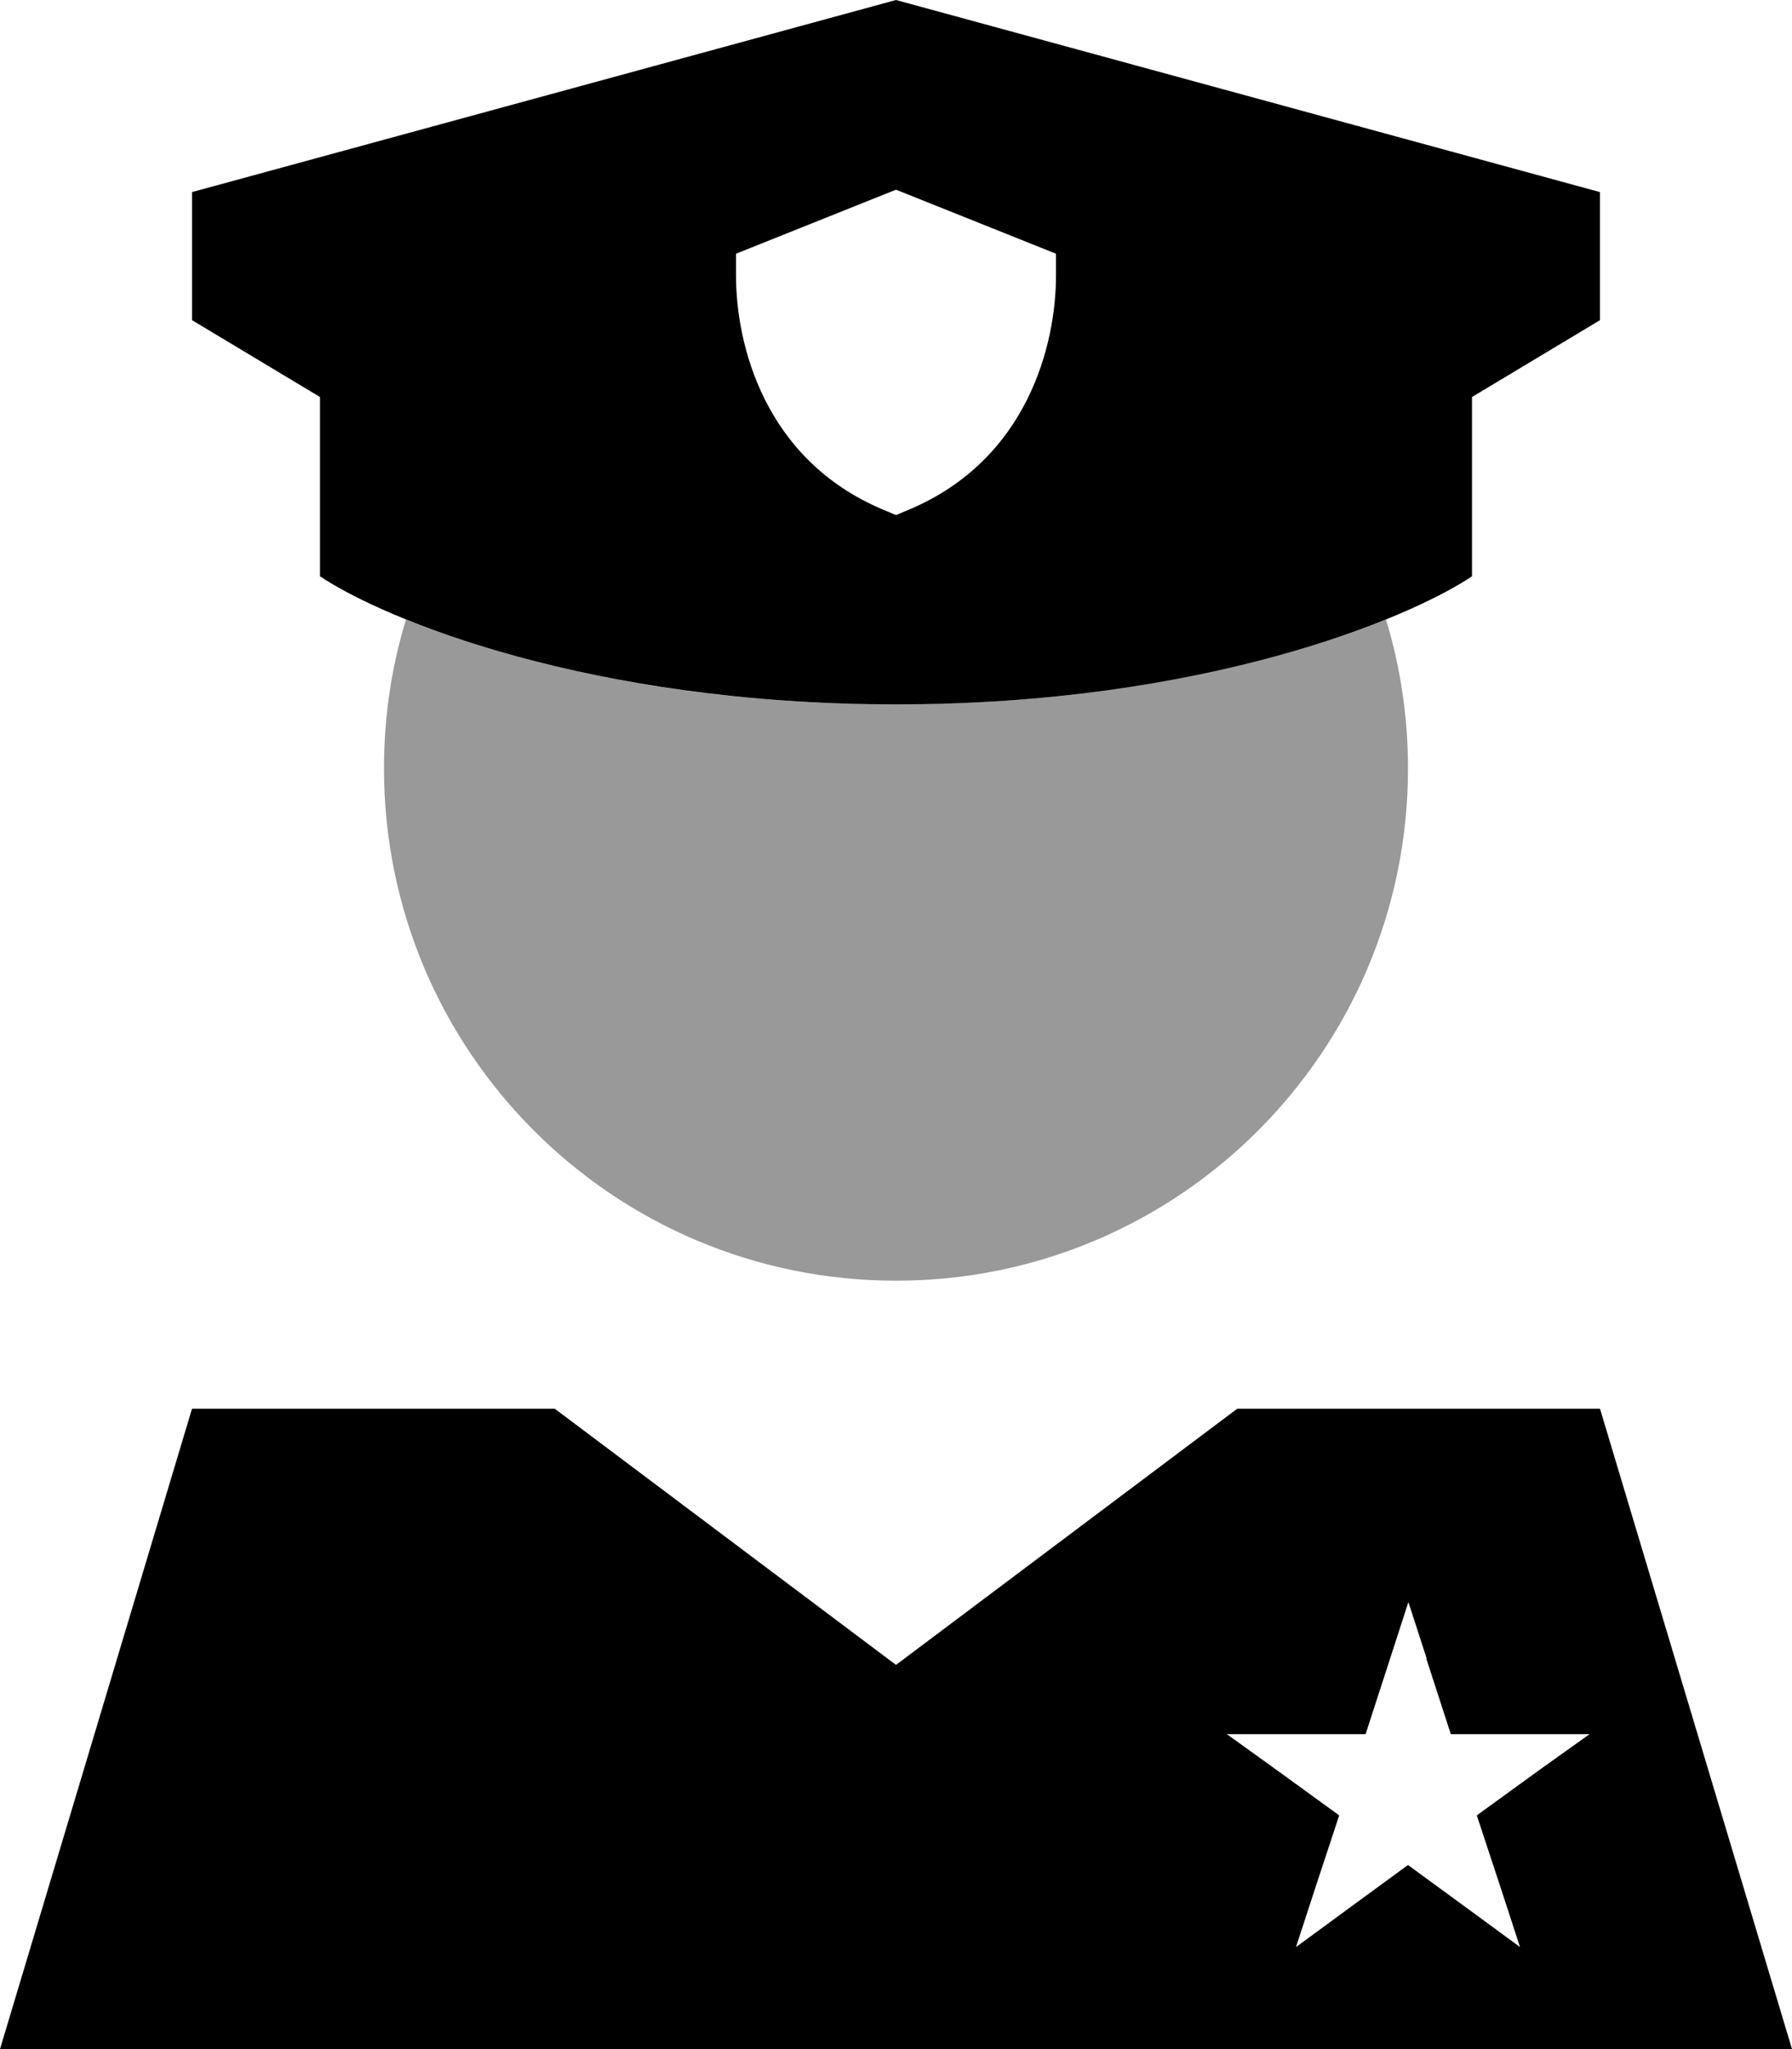 <svg xmlns="http://www.w3.org/2000/svg" viewBox="0 0 448 512"><!--! Font Awesome Pro 6.6.0 by @fontawesome - https://fontawesome.com License - https://fontawesome.com/license (Commercial License) Copyright 2024 Fonticons, Inc. --><path class="fa-secondary" style="fill:inherit;opacity:.4;" d="M96 192c0-13 1.9-25.5 5.5-37.2c23.9 9.6 62.8 20.1 113.9 21.1c2.7 .1 5.5 .1 8.2 .1l.4 0 .4 0c2.7 0 5.5 0 8.2-.1c51.1-1.1 90.1-11.5 113.9-21.1c3.6 11.8 5.5 24.3 5.5 37.2c0 70.7-57.3 128-128 128s-128-57.3-128-128z"/><path class="fa-primary" style="fill:inherit;opacity:1;" d="M80 99.2L80 144c16 10.7 67.2 32 144 32s128-21.3 144-32l0-44.8L400 80l0-32L224 0 48 48l0 32L80 99.2zM227 48.6l32 12.8 5 2 0 5.4c0 17.2-7 46.1-36.9 58.6l-3.1 1.3-3.1-1.3C191 114.9 184 86 184 68.8l0-5.4 5-2 32-12.8 3-1.2 3 1.2zM224 416l-85.3-64L48 352 0 512l448 0L400 352l-90.7 0L224 416zm132.6-1.5l6.1 18.8 19.8 0 14.9 0L385.2 442l-16 11.6 6.2 18.8 4.6 14.1-12-8.8-16-11.7-16 11.7-12 8.8 4.6-14.1 6.2-18.8-16-11.6-12.1-8.7 14.9 0 19.8 0 6.1-18.8 4.6-14.2 4.6 14.2z"/></svg>